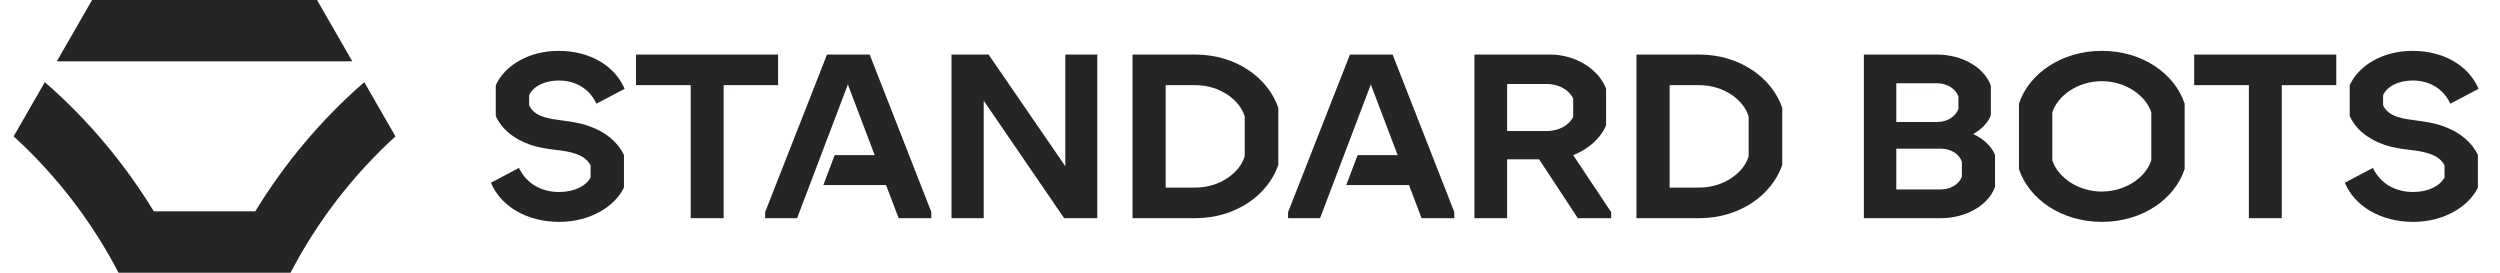 <svg width="165" height="18" viewBox="0 0 165 18" fill="none" xmlns="http://www.w3.org/2000/svg">
<g clip-path="url(#clip0_39_41)">
<path d="M34.251 11.081L32.4 12.06C33.028 13.574 34.725 14.644 36.913 14.644C38.963 14.644 40.584 13.62 41.181 12.38V10.224C40.783 9.398 40.003 8.709 38.84 8.311C38.226 8.098 37.655 8.023 37.124 7.953C36.702 7.898 36.306 7.846 35.934 7.73C35.399 7.578 35.092 7.303 34.924 6.95V6.277C35.184 5.711 35.919 5.314 36.882 5.314C37.953 5.314 38.902 5.833 39.36 6.843L41.227 5.864C40.6 4.38 38.978 3.356 36.867 3.356C34.863 3.356 33.303 4.35 32.721 5.62V7.654C33.089 8.48 33.869 9.168 35.031 9.566C35.612 9.76 36.15 9.826 36.655 9.887C37.107 9.943 37.533 9.995 37.938 10.132C38.473 10.3 38.794 10.56 38.978 10.912V11.707C38.687 12.274 37.907 12.671 36.898 12.671C35.75 12.671 34.756 12.136 34.251 11.081Z" fill="#0F0E0D" fill-opacity="0.9"/>
<path d="M47.76 5.62H51.354V3.6H41.977V5.62H45.587V14.4H47.76V5.62Z" fill="#0F0E0D" fill-opacity="0.9"/>
<path d="M57.398 3.6H54.583L50.498 14.002V14.4H52.609L55.959 5.574L57.73 10.24H55.089L54.34 12.213H58.479L59.31 14.4H61.467V13.987L57.398 3.6Z" fill="#0F0E0D" fill-opacity="0.9"/>
<path d="M72.421 14.4V3.6H70.31V10.973L65.246 3.6H62.799V14.4H64.925V6.644L70.233 14.4H72.421Z" fill="#0F0E0D" fill-opacity="0.9"/>
<path fill-rule="evenodd" clip-rule="evenodd" d="M84.369 7.119V10.882C83.696 12.87 81.554 14.4 78.892 14.4H74.747V3.6H78.892C81.554 3.6 83.696 5.13 84.369 7.119ZM82.151 7.685C81.829 6.599 80.514 5.62 78.892 5.62H76.934V12.38H78.892C80.514 12.38 81.829 11.402 82.151 10.316V7.685Z" fill="#0F0E0D" fill-opacity="0.9"/>
<path d="M89.097 3.6H91.912L95.981 13.987V14.4H93.824L92.994 12.213H88.854L89.603 10.24H92.245L90.474 5.574L87.124 14.4H85.013V14.002L89.097 3.6Z" fill="#0F0E0D" fill-opacity="0.9"/>
<path fill-rule="evenodd" clip-rule="evenodd" d="M106.338 14.002V14.4H104.136L101.581 10.515H99.47V14.4H97.313V3.6H102.3C104.044 3.6 105.558 4.625 106.002 5.864V8.251C105.696 9.061 104.87 9.841 103.83 10.24L106.338 14.002ZM99.47 8.648H102.085C102.897 8.648 103.585 8.251 103.83 7.7V6.506C103.585 5.956 102.897 5.543 102.085 5.543H99.47V8.648Z" fill="#0F0E0D" fill-opacity="0.9"/>
<path fill-rule="evenodd" clip-rule="evenodd" d="M117.629 10.882V7.119C116.955 5.13 114.814 3.6 112.153 3.6H108.007V14.4H112.153C114.814 14.4 116.955 12.87 117.629 10.882ZM112.153 5.62C113.774 5.62 115.09 6.599 115.41 7.685V10.316C115.09 11.402 113.774 12.38 112.153 12.38H110.195V5.62H112.153Z" fill="#0F0E0D" fill-opacity="0.9"/>
<path fill-rule="evenodd" clip-rule="evenodd" d="M131.672 10.224V12.335C131.244 13.528 129.791 14.4 128.093 14.4H123.015V3.6H127.833C129.532 3.6 130.984 4.472 131.397 5.665V7.608C131.214 8.098 130.786 8.526 130.235 8.847C130.924 9.168 131.443 9.658 131.672 10.224ZM125.156 5.497V8.051H127.849C128.491 8.051 129.042 7.731 129.256 7.195V6.353C129.042 5.833 128.491 5.497 127.849 5.497H125.156ZM129.485 10.683C129.302 10.132 128.735 9.811 128.078 9.811H125.156V12.504H128.078C128.735 12.504 129.302 12.167 129.485 11.647V10.683Z" fill="#0F0E0D" fill-opacity="0.9"/>
<path fill-rule="evenodd" clip-rule="evenodd" d="M133.25 6.843V11.157C133.907 13.146 136.064 14.644 138.726 14.644C141.388 14.644 143.53 13.146 144.187 11.157V6.843C143.53 4.854 141.387 3.356 138.726 3.356C136.065 3.356 133.907 4.854 133.25 6.843ZM141.985 7.425V10.575C141.648 11.662 140.333 12.641 138.711 12.641C137.105 12.641 135.789 11.662 135.452 10.575V7.425C135.789 6.339 137.105 5.359 138.711 5.359C140.333 5.359 141.648 6.339 141.985 7.425Z" fill="#0F0E0D" fill-opacity="0.9"/>
<path d="M154.194 5.62H150.598V14.4H148.426V5.62H144.816V3.6H154.194V5.62Z" fill="#0F0E0D" fill-opacity="0.9"/>
<path d="M156.611 11.081L154.761 12.06C155.387 13.574 157.085 14.644 159.273 14.644C161.323 14.644 162.944 13.62 163.541 12.38V10.224C163.143 9.398 162.363 8.709 161.201 8.311C160.586 8.098 160.015 8.023 159.483 7.953C159.062 7.898 158.666 7.846 158.293 7.73C157.758 7.578 157.452 7.303 157.285 6.95V6.277C157.545 5.711 158.279 5.314 159.243 5.314C160.313 5.314 161.261 5.833 161.72 6.843L163.587 5.864C162.959 4.38 161.338 3.356 159.227 3.356C157.223 3.356 155.663 4.35 155.081 5.62V7.654C155.449 8.48 156.229 9.168 157.392 9.566C157.973 9.76 158.511 9.826 159.016 9.887C159.468 9.943 159.893 9.995 160.298 10.132C160.833 10.3 161.154 10.56 161.338 10.912V11.707C161.048 12.274 160.267 12.671 159.258 12.671C158.111 12.671 157.116 12.136 156.611 11.081Z" fill="#0F0E0D" fill-opacity="0.9"/>
<g clip-path="url(#clip1_39_41)">
<path d="M20.924 0L23.253 4.05H3.747L6.076 0H20.924Z" fill="#0F0E0D" fill-opacity="0.9"/>
<path d="M16.846 13.95C18.803 10.752 21.225 7.869 24.042 5.422L26.1 9C23.295 11.558 20.945 14.604 19.175 18H7.825C6.056 14.604 3.705 11.558 0.9 9L2.958 5.422C5.775 7.869 8.197 10.752 10.154 13.95H16.846Z" fill="#0F0E0D" fill-opacity="0.9"/>
</g>
</g>
<defs>
<clipPath id="clip0_39_41">
<rect width="165" height="18" fill="white"/>
</clipPath>
<clipPath id="clip1_39_41">
<rect width="27" height="18" fill="white"/>
</clipPath>
</defs>
</svg>

